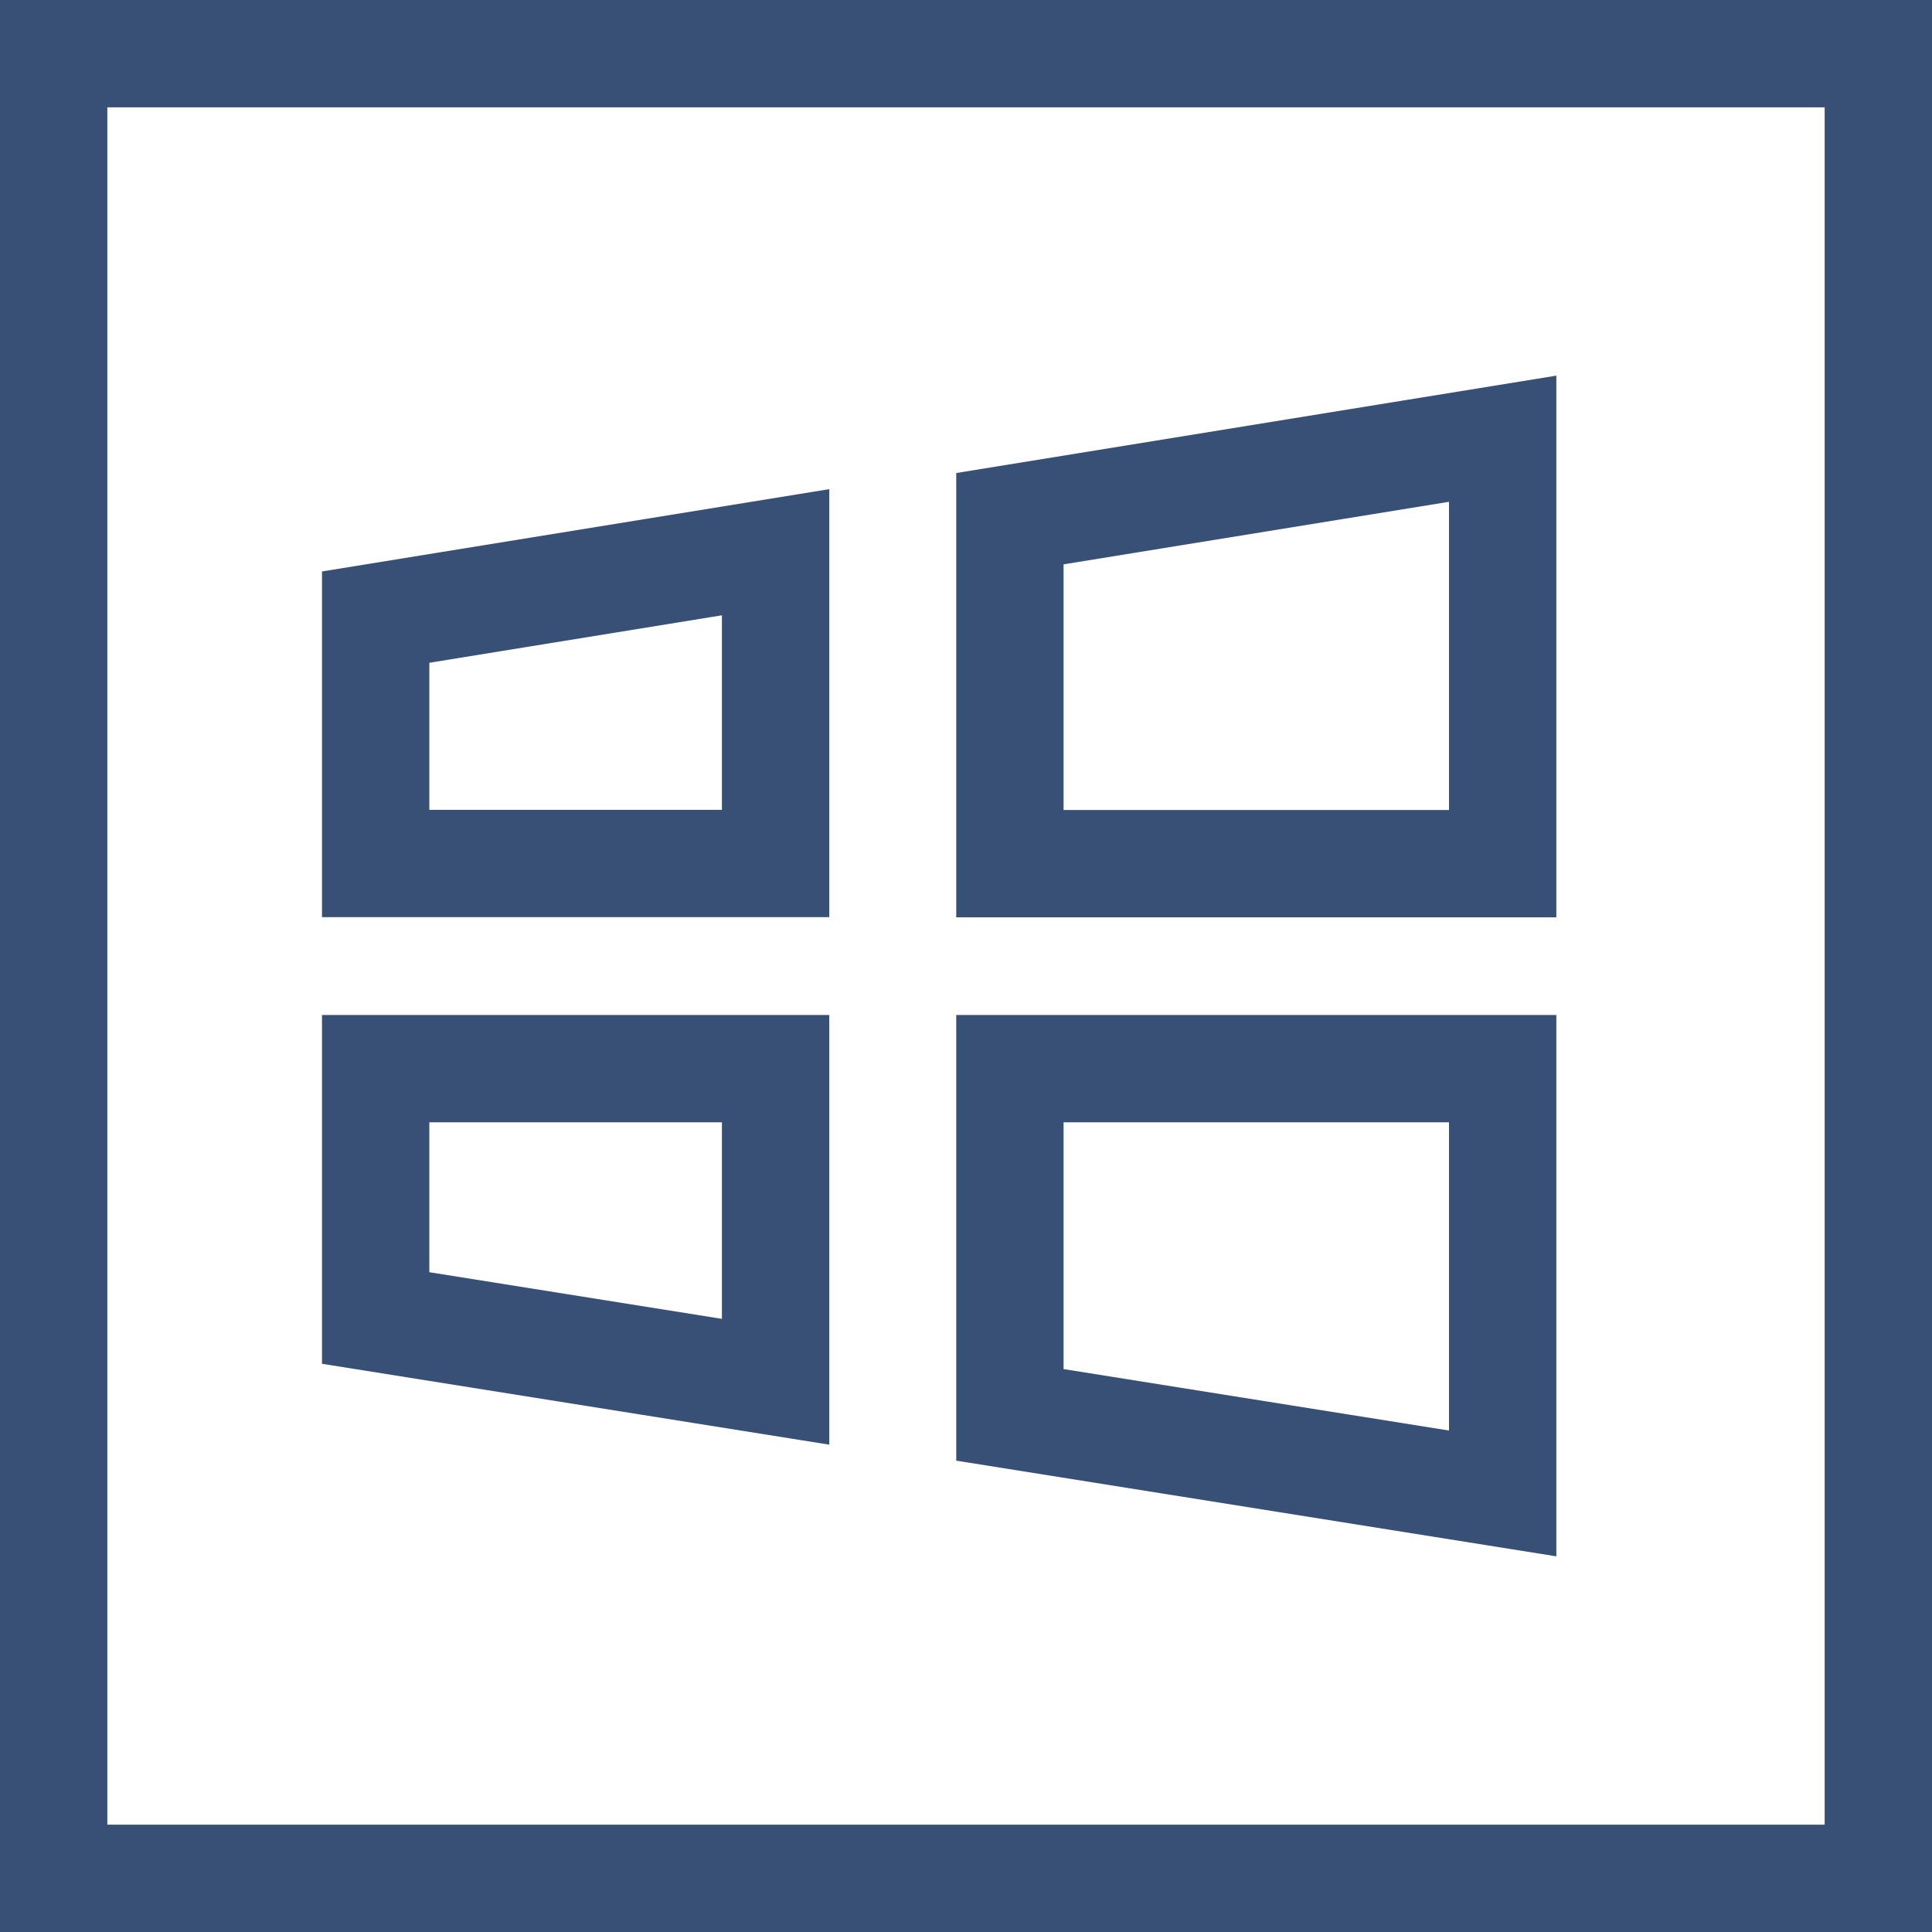 <svg width="36" height="36" viewBox="0 0 36 36" fill="none" xmlns="http://www.w3.org/2000/svg">
<rect x="1" y="1" width="34" height="34" stroke="#385075" stroke-width="2"/>
<path d="M28 16.093H18.818V9.665L28 8.175V16.093ZM18.818 26.364V19.913H28V27.828L18.818 26.364ZM14.452 10.29V16.09H7V11.499L14.452 10.29ZM7 24.559V19.913H14.452V25.747L7 24.559Z" stroke="#385075" stroke-width="2"/>
</svg>
